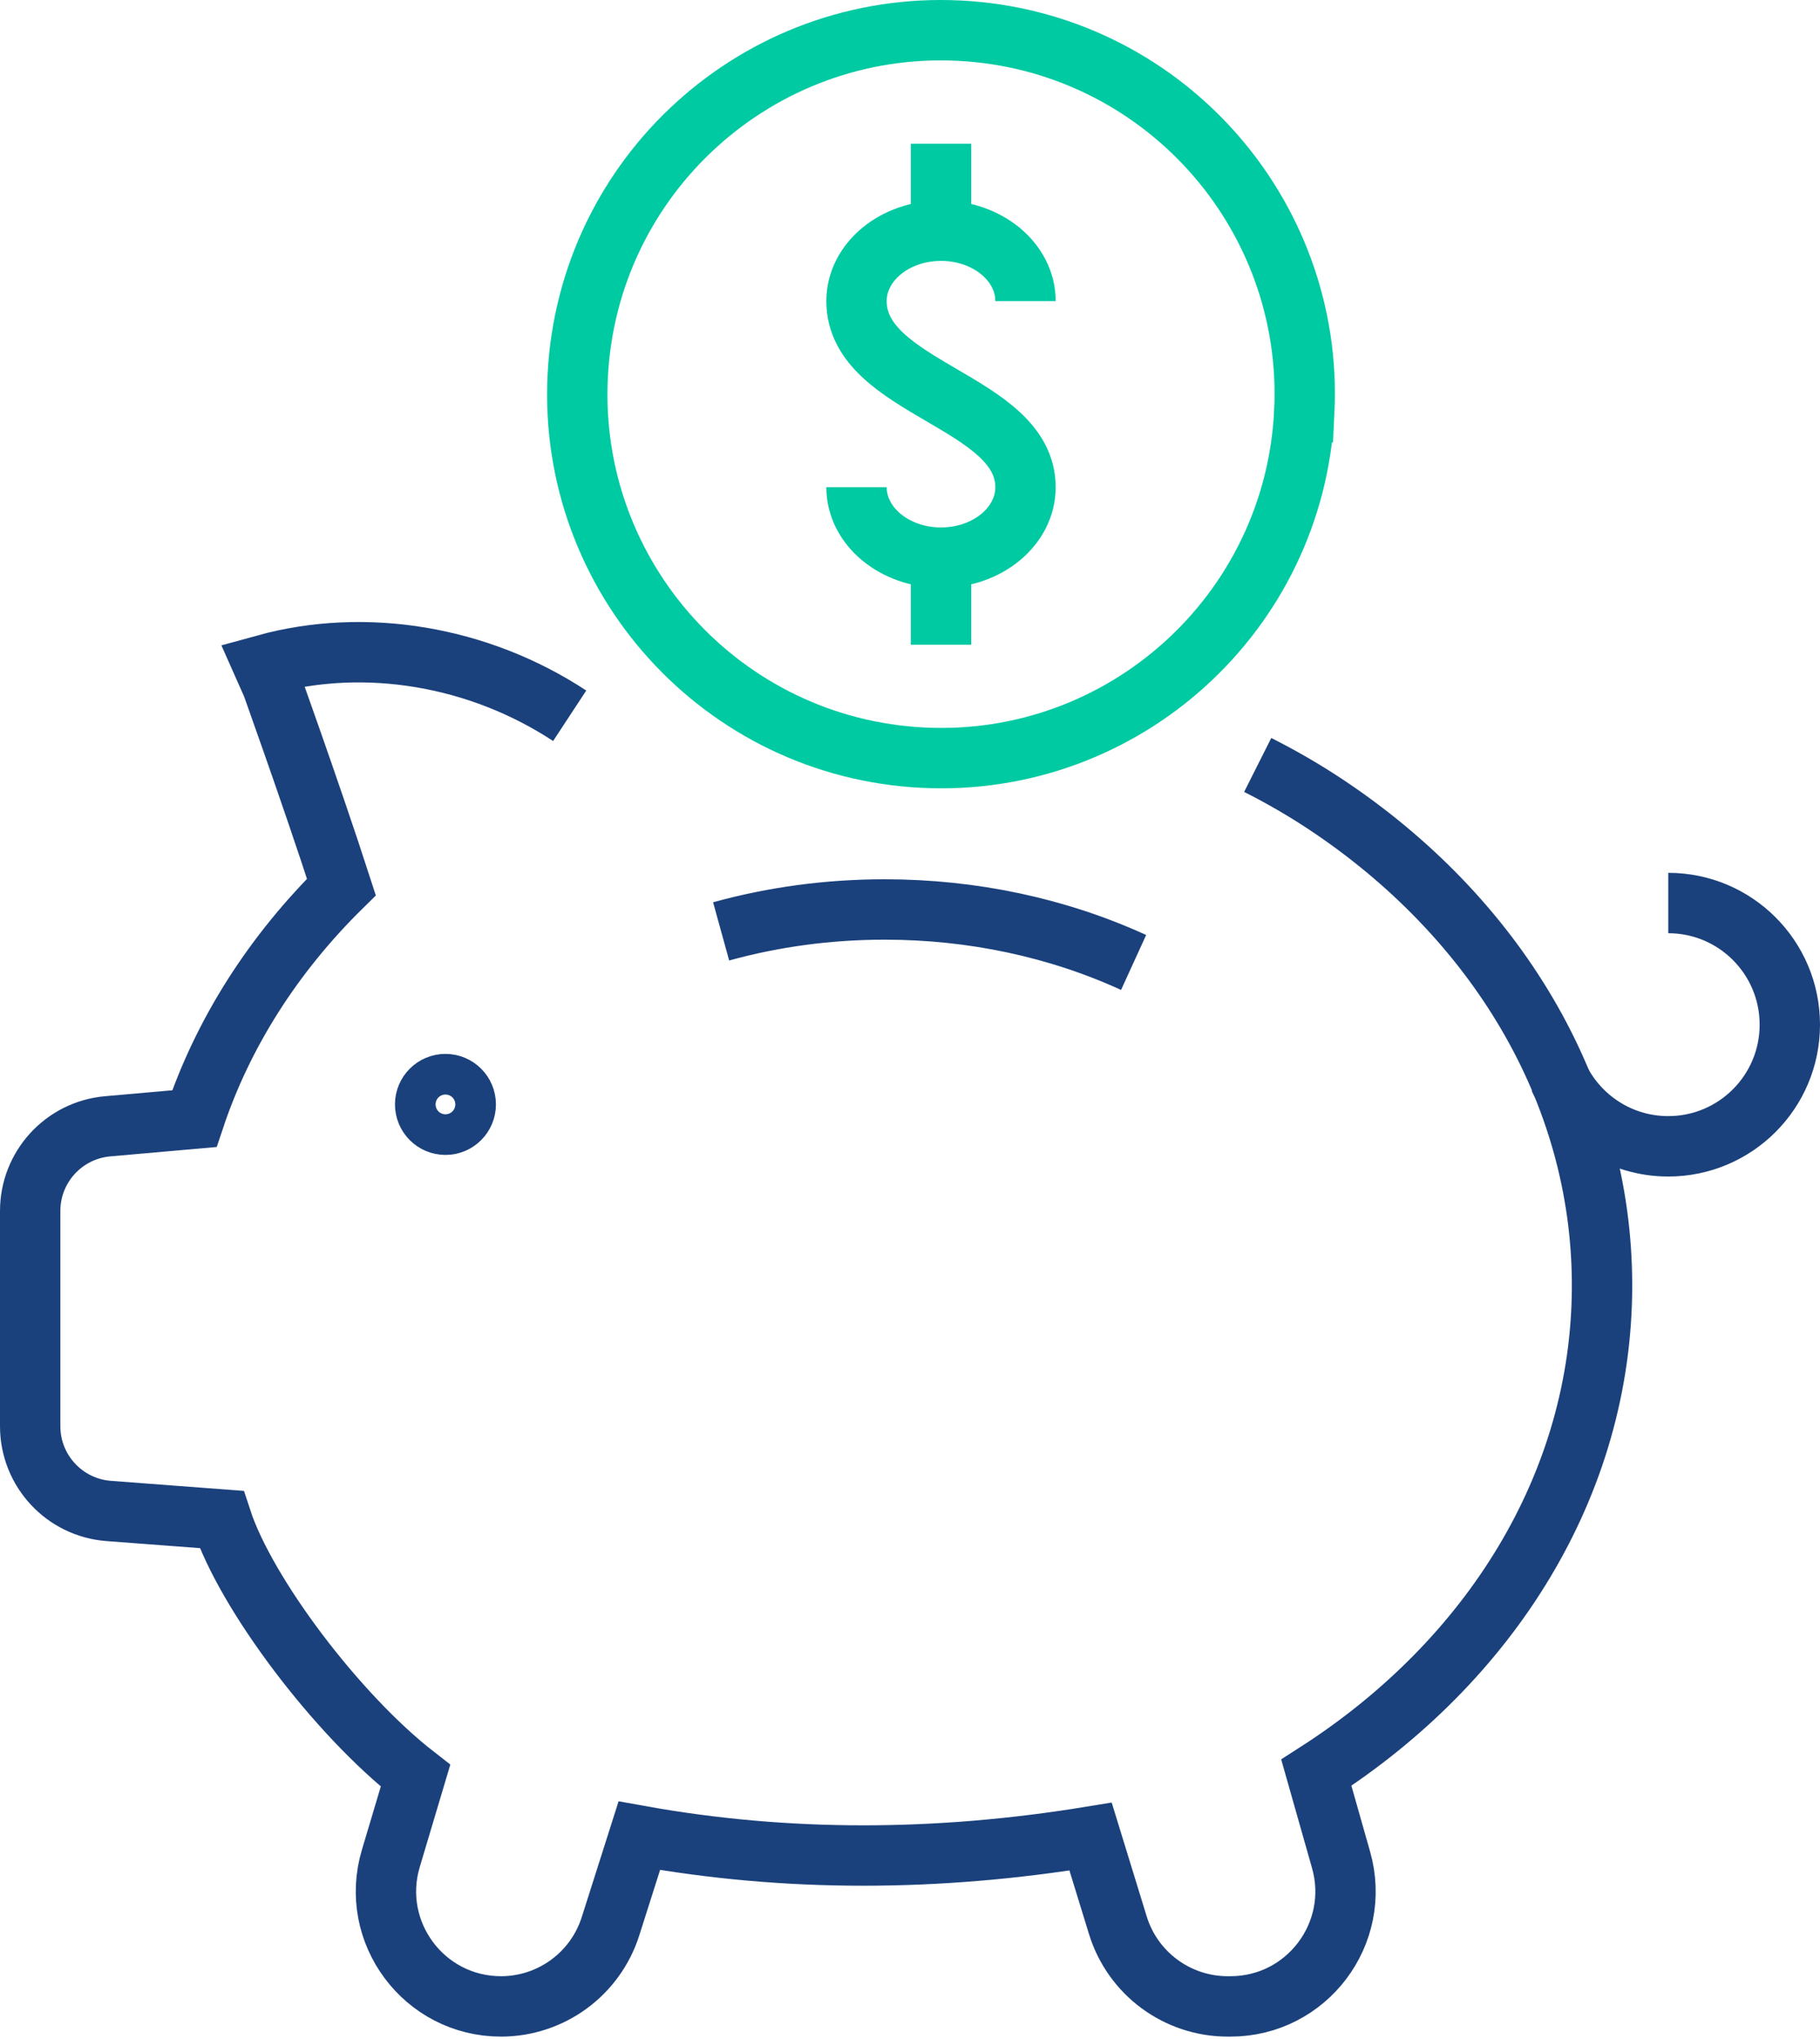 <svg width="67" height="75" viewBox="0 0 67 75" fill="none" xmlns="http://www.w3.org/2000/svg">
<g clip-path="url(#clip0_809_104)">
<path d="M41.732 35.408C38.931 34.128 35.801 33.459 32.566 33.459C30.498 33.459 28.472 33.733 26.547 34.265M20.972 26.333C17.641 24.144 13.464 23.429 9.748 24.454C9.749 24.456 11.476 29.253 12.568 32.633C10.09 35.071 8.219 37.968 7.156 41.154L3.962 41.436C2.349 41.578 1.111 42.93 1.111 44.55V52.469C1.111 54.105 2.371 55.463 4.001 55.587L8.157 55.901C9.046 58.616 12.393 63.072 15.296 65.327L14.387 68.372C13.577 71.086 15.61 73.814 18.443 73.814C20.285 73.814 21.917 72.621 22.475 70.865L23.535 67.534C28.968 68.513 34.51 68.489 40.148 67.567L41.151 70.827C41.697 72.602 43.338 73.814 45.196 73.814H45.298C48.106 73.814 50.136 71.129 49.37 68.427L48.458 65.215C54.846 61.119 58.976 54.615 58.976 47.291C58.976 40.1 54.995 33.7 48.804 29.593C47.997 29.058 47.16 28.575 46.3 28.142" stroke="#1B417C" stroke-width="2.222" stroke-miterlimit="10"/>
<path d="M48.014 15.169C47.646 22.554 41.36 28.243 33.974 27.874C26.588 27.506 20.899 21.22 21.268 13.834C21.637 6.448 27.923 0.759 35.309 1.128C42.695 1.497 48.383 7.783 48.015 15.169L48.014 15.169Z" stroke="#00CAA2" stroke-width="2.222" stroke-miterlimit="10"/>
<path d="M31.531 17.924C31.531 19.355 32.923 20.515 34.642 20.515C36.36 20.515 37.752 19.355 37.752 17.924C37.752 14.744 31.531 14.321 31.531 11.078C31.531 9.647 32.923 8.487 34.642 8.487C36.36 8.487 37.752 9.647 37.752 11.078" stroke="#00CAA2" stroke-width="2.222" stroke-miterlimit="10"/>
<path d="M34.642 20.515V23.72" stroke="#00CAA2" stroke-width="2.222" stroke-miterlimit="10"/>
<path d="M34.642 5.288V8.487" stroke="#00CAA2" stroke-width="2.222" stroke-miterlimit="10"/>
<path d="M17.146 40.63C17.146 41.043 16.811 41.378 16.398 41.378C15.986 41.378 15.651 41.043 15.651 40.63C15.651 40.218 15.986 39.883 16.398 39.883C16.811 39.883 17.146 40.218 17.146 40.63Z" stroke="#1B417C" stroke-width="2.222" stroke-miterlimit="10"/>
<path d="M61.414 33.222C63.885 33.222 65.889 35.225 65.889 37.697C65.889 40.168 63.885 42.172 61.414 42.172C59.643 42.172 58.112 41.143 57.386 39.65" stroke="#1B417C" stroke-width="2.222" stroke-miterlimit="10"/>
</g>
<defs>
<clipPath id="clip0_809_104">
<rect width="67" height="74.925" fill="white"/>
</clipPath>
</defs>
</svg>

